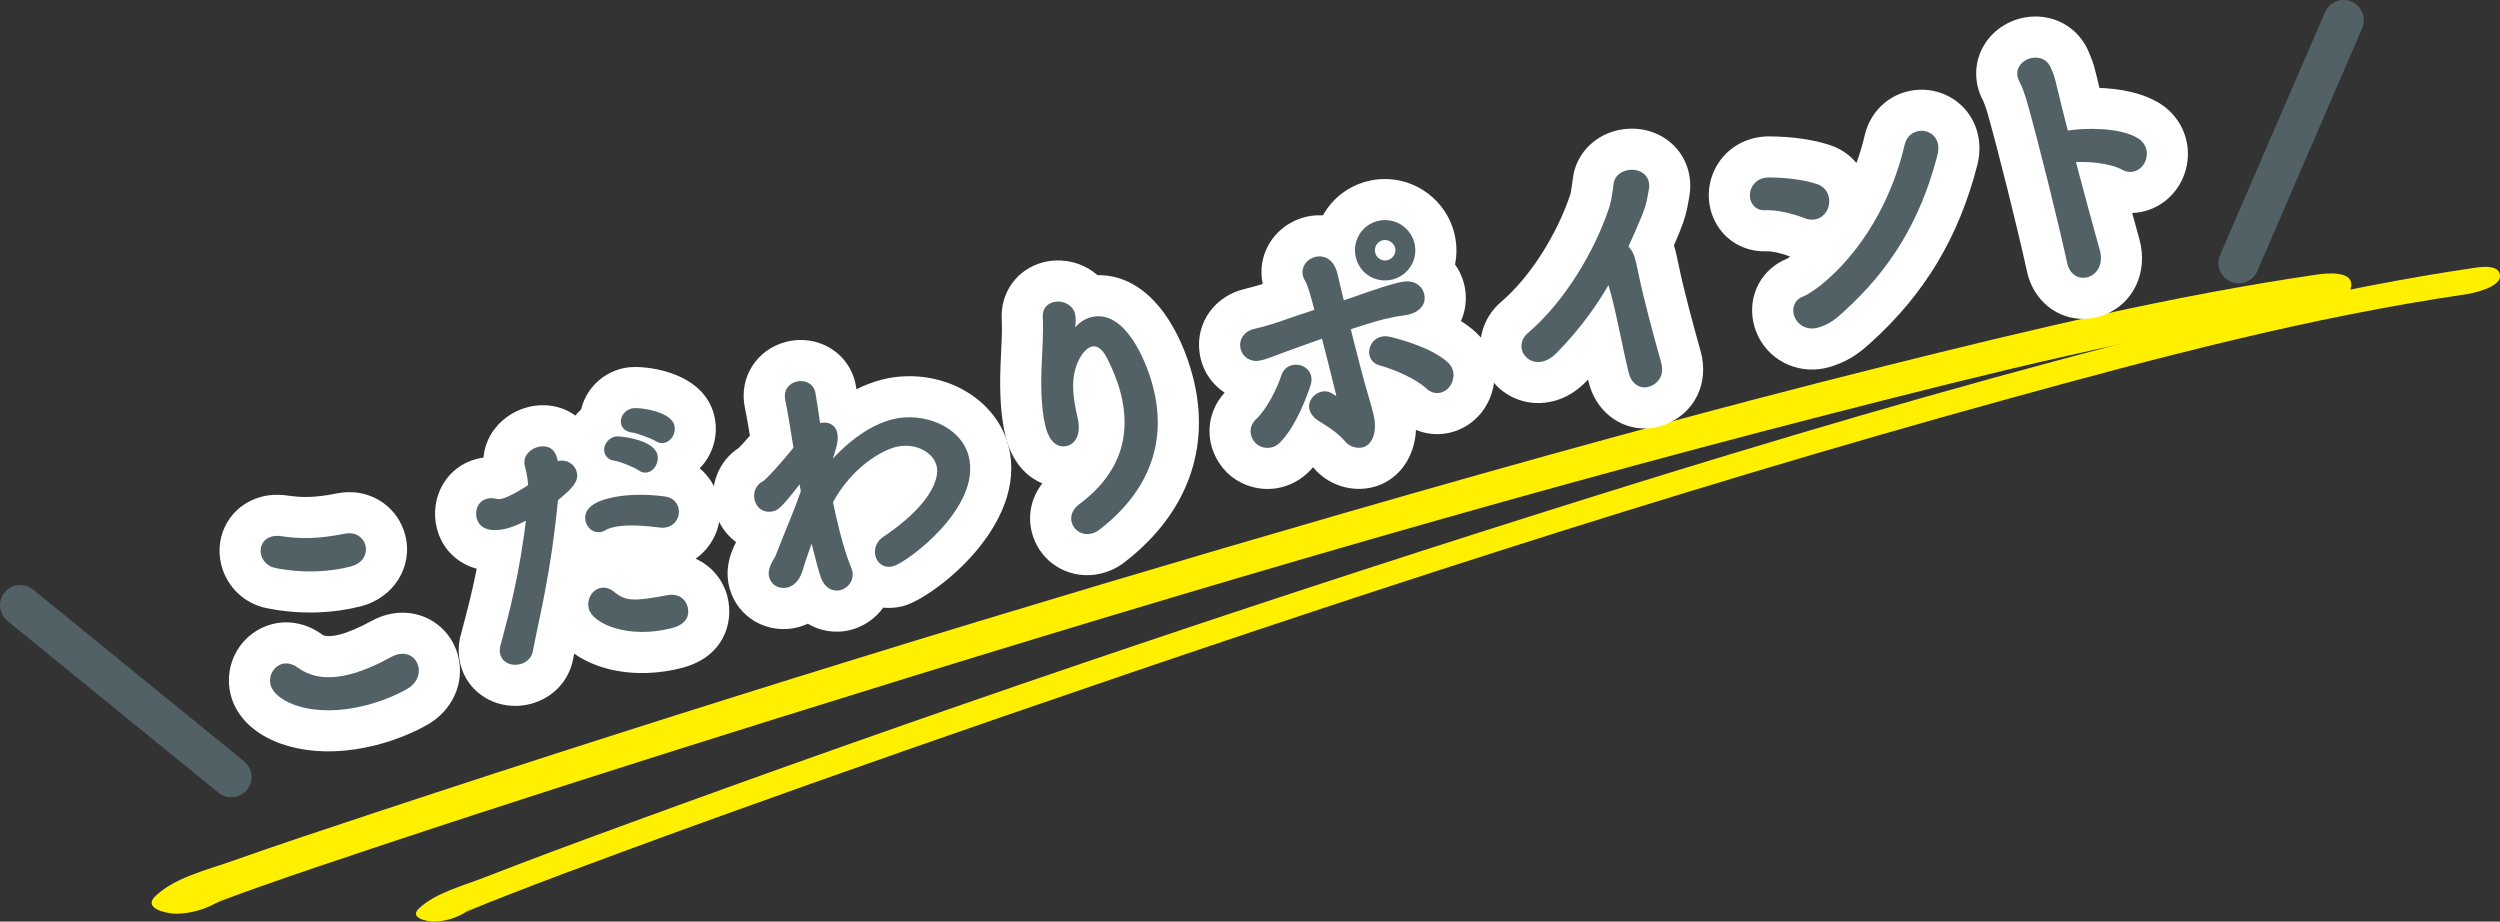 <?xml version="1.0" encoding="utf-8"?>
<!DOCTYPE svg PUBLIC "-//W3C//DTD SVG 1.1//EN" "http://www.w3.org/Graphics/SVG/1.1/DTD/svg11.dtd">
<svg version="1.1" id="レイヤー_1" xmlns="http://www.w3.org/2000/svg" xmlns:xlink="http://www.w3.org/1999/xlink" x="0px"
	 y="0px" width="645.226px" height="237.85px" viewBox="0 0 645.226 237.85" style="enable-background:new 0 0 645.226 237.85;"
	 xml:space="preserve">
<rect x="0" y="0" width="645.226" height="237.85" fill="#333333" stroke="none"/>
<style type="text/css">
<![CDATA[
	.st0{fill:#526165;}
	.st1{fill:none;stroke:#526165;stroke-width:1.501;stroke-miterlimit:10;}
	.st2{fill:none;stroke:#526165;stroke-width:10.457;stroke-linecap:round;stroke-linejoin:round;stroke-miterlimit:10;}
	.st3{fill:#FFF000;}
	.st4{fill:#FFFFFF;}
]]>
</style>
<g>
	<line class="st2" x1="5.229" y1="156.213" x2="59.687" y2="200.538"/>
	<path class="st3" d="M59.247,230.536c-1.899,1.771-3.259,2.507-4.323,2.849c0.933-0.3,1.834-0.756,2.746-1.108
		c2.995-1.16,6.028-2.228,9.051-3.306c10.458-3.699,20.978-7.222,31.497-10.724c33.43-11.118,67.62-22.019,102.794-33.002
		c90.188-28.166,180.829-55.246,272.369-78.68c41.038-10.501,80.014-20.277,121.424-26.318c3.093-0.451,11.388-2.342,12.01-6.295
		c0.643-4.14-6.326-3.455-8.611-3.119c-37.623,5.477-74.785,14.408-111.637,23.604c-46.865,11.703-93.432,24.63-139.842,38.032
		c-83.779,24.2-167.178,49.876-249.971,77.271c-12.418,4.103-24.839,8.237-37.177,12.6c-6.347,2.238-14.356,4.154-19.381,8.838
		c-3.645,3.409,3.142,4.652,5.237,4.643C50.333,235.789,55.654,233.882,59.247,230.536"/>
	<path class="st3" d="M122.002,233.996c-0.593,0.56-2.896,2.622-1.165,1.109c-1.65,1.44-0.5,0.207,0.997-0.415
		c2.875-1.191,5.761-2.342,8.657-3.471c9.82-3.845,19.708-7.522,29.604-11.17c32.657-12.04,65.48-23.625,98.384-34.991
		c85.469-29.513,171.533-57.774,258.727-81.829c39.24-10.828,78.936-21.392,119.269-27.277c2-0.295,8.646-1.818,8.75-4.596
		c0.114-2.999-4.273-2.569-6.279-2.274c-36.628,5.347-72.749,14.512-108.466,24.091c-45.006,12.066-89.634,25.558-134.06,39.613
		c-79.296,25.08-158.117,51.837-236.203,80.466c-11.805,4.321-23.599,8.673-35.307,13.253c-5.394,2.104-12.489,3.917-16.794,7.968
		c-2.653,2.487,2.279,3.378,3.812,3.378C115.487,237.84,119.409,236.441,122.002,233.996"/>
	<line class="st2" x1="604.854" y1="5.228" x2="577.785" y2="67.895"/>
	<path class="st4" d="M86.296,193.896c-13.644,0.477-24.392-5.356-26.749-14.54c-2.062-8.03,2.744-16.231,10.706-18.277
		c1.023-0.26,2.05-0.41,3.072-0.446c3.479-0.124,6.906,0.979,9.906,3.191c0.132,0.094,0.557,0.399,1.87,0.357
		c0.728-0.025,1.572-0.16,2.511-0.398c2.312-0.596,5.077-1.772,8.201-3.492c1.438-0.777,2.818-1.321,4.191-1.668
		c1.077-0.274,2.217-0.44,3.354-0.487c7.012-0.248,13.128,4.342,14.874,11.154c1.787,7.01-1.484,14.19-8.142,17.882
		c-3.974,2.207-8.463,3.969-12.994,5.129C93.433,193.233,89.798,193.772,86.296,193.896 M82.037,158.052
		c-5.974,0.213-10.833-0.596-13.2-1.093c-5.707-1.14-10.243-5.414-11.709-11.118c-2-7.916,2.575-15.646,10.4-17.646
		c1.039-0.269,2.199-0.439,3.378-0.481c0.779-0.025,1.619,0,2.552,0.088c0.202,0.021,0.398,0.042,0.601,0.073
		c2.199,0.331,3.94,0.44,5.803,0.378c2.049-0.072,4.339-0.363,7.214-0.933c0.881-0.176,1.726-0.265,2.542-0.295
		c7.071-0.254,13.227,4.315,14.973,11.107c2.08,8.118-2.967,16.169-11.471,18.355C89.575,157.389,85.851,157.917,82.037,158.052"/>
	<path class="st0" d="M90.293,145.489c-9.041,2.316-17.156,0.772-19.104,0.357c-1.712-0.337-2.743-1.564-3.064-2.823
		c-0.404-1.601,0.285-3.331,2.212-3.829c0.594-0.155,1.226-0.176,2.026-0.093c5.234,0.787,9.698,0.771,16.907-0.643
		c2.293-0.45,3.898,0.845,4.329,2.502C94.039,142.686,93.147,144.753,90.293,145.489 M94.287,181.299
		c-13.755,3.521-22.77-0.969-23.746-4.762c-0.492-1.917,0.687-3.994,2.541-4.471c0.997-0.254,2.202,0,3.417,0.896
		c4.176,3.041,9.206,3.025,13.926,1.818c4.124-1.062,8.018-2.979,10.877-4.555c0.498-0.274,1.008-0.477,1.475-0.596
		c2.328-0.596,3.999,0.679,4.461,2.477c0.439,1.73-0.296,3.823-2.653,5.135C101.486,178.958,97.942,180.361,94.287,181.299"/>
	<path class="st1" d="M90.293,145.489c-9.041,2.316-17.156,0.772-19.104,0.357c-1.712-0.337-2.743-1.564-3.064-2.823
		c-0.404-1.601,0.285-3.331,2.212-3.829c0.594-0.155,1.226-0.176,2.026-0.093c5.234,0.787,9.698,0.771,16.907-0.643
		c2.293-0.45,3.898,0.845,4.329,2.502C94.039,142.686,93.147,144.753,90.293,145.489z M94.287,181.299
		c-13.755,3.521-22.77-0.969-23.746-4.762c-0.492-1.917,0.687-3.994,2.541-4.471c0.997-0.254,2.202,0,3.417,0.896
		c4.176,3.041,9.206,3.025,13.926,1.818c4.124-1.062,8.018-2.979,10.877-4.555c0.498-0.274,1.008-0.477,1.475-0.596
		c2.328-0.596,3.999,0.679,4.461,2.477c0.439,1.73-0.296,3.823-2.653,5.135C101.486,178.958,97.942,180.361,94.287,181.299z"/>
	<path class="st4" d="M133.512,182.174c-6.966,0.249-12.999-4.129-14.659-10.642c-0.674-2.616-0.622-5.408,0.182-8.066l0.295-1.15
		c1.113-4.176,2.469-9.263,3.709-15.526c-5.113-1.409-8.934-5.15-10.275-10.383c-1.003-3.896-0.431-8.077,1.574-11.46
		c1.933-3.259,5.01-5.564,8.681-6.502c0.562-0.14,1.155-0.254,1.762-0.337c0.179-2.098,0.831-4.145,1.935-6.015
		c2.028-3.425,5.492-5.984,9.502-7.015c1.124-0.285,2.243-0.446,3.365-0.492c3.32-0.114,6.424,0.854,8.921,2.657
		c0.451-0.564,0.951-1.082,1.477-1.569c0.371-1.57,1.013-3.088,1.915-4.472c1.963-2.999,4.971-5.154,8.483-6.056
		c0.942-0.238,1.925-0.379,3.002-0.415c4.891-0.171,18.192,1.715,20.929,12.377c0.945,3.684,0.367,7.688-1.591,10.974
		c-0.611,1.036-1.332,1.963-2.15,2.792c2.309,1.907,4.023,4.523,4.803,7.549c1.575,6.134-0.945,12.361-5.847,15.771
		c3.984,1.787,7.062,5.29,8.212,9.771c1.777,6.979-1.161,15.709-11.82,18.439c-2.911,0.751-5.856,1.171-8.764,1.279
		c-7.517,0.265-14.244-1.621-18.954-4.994c-0.101,0.502-0.196,1-0.298,1.502c-1.083,5.616-5.305,10.025-11.02,11.497
		C135.76,181.978,134.636,182.133,133.512,182.174"/>
	<path class="st0" d="M143.241,129.169c-1.818,18.599-4.461,28.484-6.481,38.846c-0.277,1.425-1.386,2.342-2.712,2.679
		c-1.73,0.445-3.74-0.176-4.196-1.974c-0.138-0.523-0.177-1.229,0.06-2c1.903-7.207,4.986-18.133,6.725-33.732l-0.679,0.383
		c-1.904,1.13-3.762,1.892-5.422,2.311c-0.668,0.177-5.852,1.503-6.774-2.093c-0.43-1.657,0.197-3.663,2.06-4.134
		c0.599-0.156,1.293-0.192,2.127,0.021c0.604,0.124,1.166,0.124,1.834-0.042c2.191-0.564,5.857-2.849,7.3-3.854
		c-0.093-1.751-0.339-3.243-0.896-5.439c-0.528-2.062,1.057-3.601,2.855-4.062c1.527-0.395,3.118-0.011,3.74,1.601
		c0.147,0.316,0.254,0.715,0.354,1.104c0.102,0.404,0.202,0.803,0.262,1.285c0.243-0.135,0.492-0.27,0.826-0.353
		c1.793-0.467,3.513,0.73,3.899,2.254c0.45,1.73-0.446,3.228-4.801,6.688L143.241,129.169z M173.099,161.405
		c-10.9,2.792-19.565-1.15-20.431-4.549c-0.477-1.86,0.632-3.906,2.362-4.353c0.86-0.223,1.894-0.057,2.961,0.804
		c3.394,2.74,5.639,2.663,14.498,1.025c2.365-0.456,3.842,0.865,4.249,2.456C177.618,160.25,174.166,161.135,173.099,161.405
		 M170.552,135.422c-3.427-0.394-8.753-1.016-12.545-0.047c-0.796,0.202-1.575,0.472-2.187,0.851
		c-0.254,0.134-0.505,0.264-0.699,0.315c-1.534,0.389-2.87-0.679-3.223-2.077c-0.274-1.067-0.578-3.606,5.344-5.119
		c3.726-0.953,8.828-1.202,14.261-0.472c1.681,0.213,2.582,1.26,2.875,2.389c0.43,1.658-0.494,3.591-2.354,4.067
		C171.555,135.449,171.072,135.505,170.552,135.422 M165.161,120.724c-1.119-0.776-4.922-2.356-6.385-2.543
		c-1.249-0.172-1.837-0.804-2.044-1.606c-0.301-1.197,0.567-2.762,2.165-3.166c0.928-0.243,9.209,0.824,10.038,4.078
		c0.396,1.533-0.557,3.336-1.883,3.678C166.451,121.315,165.783,121.201,165.161,120.724 M169.614,113.208
		c-1.184-0.757-4.939-2.125-6.398-2.326c-1.321-0.156-1.989-0.835-2.176-1.57c-0.324-1.254,0.567-2.762,2.16-3.165
		c1.464-0.379,9.326,0.725,10.11,3.781c0.409,1.602-0.583,3.265-1.914,3.606C170.865,113.668,170.213,113.622,169.614,113.208"/>
	<path class="st1" d="M143.241,129.169c-1.818,18.599-4.461,28.484-6.481,38.846c-0.277,1.425-1.386,2.342-2.712,2.679
		c-1.73,0.445-3.74-0.176-4.196-1.974c-0.138-0.523-0.177-1.229,0.06-2c1.903-7.207,4.986-18.133,6.725-33.732l-0.679,0.383
		c-1.904,1.13-3.762,1.892-5.422,2.311c-0.668,0.177-5.852,1.503-6.774-2.093c-0.43-1.657,0.197-3.663,2.06-4.134
		c0.599-0.156,1.293-0.192,2.127,0.021c0.604,0.124,1.166,0.124,1.834-0.042c2.191-0.564,5.857-2.849,7.3-3.854
		c-0.093-1.751-0.339-3.243-0.896-5.439c-0.528-2.062,1.057-3.601,2.855-4.062c1.527-0.395,3.118-0.011,3.74,1.601
		c0.147,0.316,0.254,0.715,0.354,1.104c0.102,0.404,0.202,0.803,0.262,1.285c0.243-0.135,0.492-0.27,0.826-0.353
		c1.793-0.467,3.513,0.73,3.899,2.254c0.45,1.73-0.446,3.228-4.801,6.688L143.241,129.169z M173.099,161.405
		c-10.9,2.792-19.565-1.15-20.431-4.549c-0.477-1.86,0.632-3.906,2.362-4.353c0.86-0.223,1.894-0.057,2.961,0.804
		c3.394,2.74,5.639,2.663,14.498,1.025c2.365-0.456,3.842,0.865,4.249,2.456C177.618,160.25,174.166,161.135,173.099,161.405z
		 M170.552,135.422c-3.427-0.394-8.753-1.016-12.545-0.047c-0.796,0.202-1.575,0.472-2.187,0.851
		c-0.254,0.134-0.505,0.264-0.699,0.315c-1.534,0.389-2.87-0.679-3.223-2.077c-0.274-1.067-0.578-3.606,5.344-5.119
		c3.726-0.953,8.828-1.202,14.261-0.472c1.681,0.213,2.582,1.26,2.875,2.389c0.43,1.658-0.494,3.591-2.354,4.067
		C171.555,135.449,171.072,135.505,170.552,135.422z M165.161,120.724c-1.119-0.776-4.922-2.356-6.385-2.543
		c-1.249-0.172-1.837-0.804-2.044-1.606c-0.301-1.197,0.567-2.762,2.165-3.166c0.928-0.243,9.209,0.824,10.038,4.078
		c0.396,1.533-0.557,3.336-1.883,3.678C166.451,121.315,165.783,121.201,165.161,120.724z M169.614,113.208
		c-1.184-0.757-4.939-2.125-6.398-2.326c-1.321-0.156-1.989-0.835-2.176-1.57c-0.324-1.254,0.567-2.762,2.16-3.165
		c1.464-0.379,9.326,0.725,10.11,3.781c0.409,1.602-0.583,3.265-1.914,3.606C170.865,113.668,170.213,113.622,169.614,113.208z"/>
	<path class="st4" d="M216.465,163.016c-2.896,0.104-5.624-0.638-7.968-2.047c-0.821,0.389-1.682,0.689-2.573,0.922
		c-1.046,0.265-2.105,0.42-3.173,0.456c-6.854,0.244-12.822-4.181-14.514-10.75c-1.236-4.87,0.284-8.911,1.74-11.683
		c-2.632-1.938-4.605-4.787-5.481-8.201c-1.608-6.248,0.981-12.771,6.212-16.144c0.632-0.643,1.694-1.809,2.839-3.124
		c-0.472-2.85-0.896-5.29-1.269-7.072c-1.702-7.74,2.864-15.18,10.659-17.159c1.039-0.264,2.122-0.425,3.199-0.461
		c6.87-0.238,12.843,4.15,14.52,10.673c0.08,0.295,0.137,0.591,0.191,0.891c0,0,0.075,0.415,0.197,1.146
		c2.072-1.047,4.284-1.901,6.615-2.497c1.931-0.492,3.94-0.788,5.989-0.855c12.646-0.45,23.853,7.135,26.638,18.035
		c5.235,20.475-19.625,39.338-27.215,41.28c-1.042,0.27-2.114,0.42-3.174,0.456c-0.663,0.031-1.311,0-1.953-0.057
		c-2.021,2.823-5.028,4.891-8.413,5.751C218.561,162.83,217.511,162.98,216.465,163.016"/>
	<path class="st0" d="M213.164,121.543c1.827-2.244,8.673-10.372,17.312-12.585c7.447-1.906,16.907,1.555,18.812,8.999
		c3.23,12.631-15.641,26.599-19.034,27.47c-1.857,0.477-3.199-0.597-3.593-2.13c-0.335-1.326,0.132-3.077,1.715-4.113
		c11.664-7.812,15.141-14.999,14.068-19.19c-1.023-3.989-6.181-6.704-11.496-5.347c-3.459,0.892-11.522,5.083-16.75,14.844
		c0.536,2.627,1.147,5.305,1.777,7.766c0.903,3.523,1.883,6.808,3.004,9.502c0.047,0.197,0.164,0.378,0.218,0.575
		c0.544,2.124-0.798,3.818-2.458,4.243c-1.525,0.394-3.342-0.348-4.191-2.818c-0.572-1.699-1.069-3.627-1.596-5.688
		c-0.445-1.73-0.901-3.523-1.301-5.337c-1.16,2.928-2.258,6.108-3.3,9.491c-0.658,2.15-1.984,3.342-3.251,3.669
		c-1.72,0.439-3.442-0.462-3.867-2.13c-0.34-1.326,0.232-2.679,1.624-5.021c1.145-2.983,2.668-6.704,4.232-10.574
		c0.816-2.057,1.624-4.16,2.36-6.269l-0.386-2.311l-0.218-1.435c-5.619,7.393-6.5,7.833-7.365,8.051
		c-2.191,0.56-3.58-0.715-3.989-2.311c-0.375-1.456,0.166-3.228,1.677-3.964c1.264-0.605,6.483-6.761,8.413-9.17
		c-0.842-5.243-1.585-9.797-2.184-12.693c-0.474-2.14,0.811-3.466,2.339-3.854c1.602-0.409,3.464,0.249,3.925,2.042
		c0,0,0.733,4.212,1.37,8.932c0.194-0.058,0.446-0.182,0.648-0.233c1.59-0.409,3.191,0.025,3.654,1.823
		c0.233,0.933,0.179,2.357-0.458,4.301L213.164,121.543z"/>
	<path class="st1" d="M213.164,121.543c1.827-2.244,8.673-10.372,17.312-12.585c7.447-1.906,16.907,1.555,18.812,8.999
		c3.23,12.631-15.641,26.599-19.034,27.47c-1.857,0.477-3.199-0.597-3.593-2.13c-0.335-1.326,0.132-3.077,1.715-4.113
		c11.664-7.812,15.141-14.999,14.068-19.19c-1.023-3.989-6.181-6.704-11.496-5.347c-3.459,0.892-11.522,5.083-16.75,14.844
		c0.536,2.627,1.147,5.305,1.777,7.766c0.903,3.523,1.883,6.808,3.004,9.502c0.047,0.197,0.164,0.378,0.218,0.575
		c0.544,2.124-0.798,3.818-2.458,4.243c-1.525,0.394-3.342-0.348-4.191-2.818c-0.572-1.699-1.069-3.627-1.596-5.688
		c-0.445-1.73-0.901-3.523-1.301-5.337c-1.16,2.928-2.258,6.108-3.3,9.491c-0.658,2.15-1.984,3.342-3.251,3.669
		c-1.72,0.439-3.442-0.462-3.867-2.13c-0.34-1.326,0.232-2.679,1.624-5.021c1.145-2.983,2.668-6.704,4.232-10.574
		c0.816-2.057,1.624-4.16,2.36-6.269l-0.386-2.311l-0.218-1.435c-5.619,7.393-6.5,7.833-7.365,8.051
		c-2.191,0.56-3.58-0.715-3.989-2.311c-0.375-1.456,0.166-3.228,1.677-3.964c1.264-0.605,6.483-6.761,8.413-9.17
		c-0.842-5.243-1.585-9.797-2.184-12.693c-0.474-2.14,0.811-3.466,2.339-3.854c1.602-0.409,3.464,0.249,3.925,2.042
		c0,0,0.733,4.212,1.37,8.932c0.194-0.058,0.446-0.182,0.648-0.233c1.59-0.409,3.191,0.025,3.654,1.823
		c0.233,0.933,0.179,2.357-0.458,4.301L213.164,121.543z"/>
	<path class="st4" d="M281.114,148.437c-6.981,0.254-13.071-4.29-14.802-11.035c-1.14-4.472-0.111-9.035,2.701-12.657
		c-4.027-1.647-7.771-5.367-9.465-12.076c-1.171-4.591-1.622-10.729-1.326-18.2l0.14-3.176c0.152-2.975,0.316-6.353,0.174-8.917
		c-0.381-6.937,4.027-12.962,10.711-14.683c1.052-0.264,2.143-0.425,3.24-0.466c4.119-0.14,7.922,1.285,10.767,3.787
		c13.141-0.182,21.348,13.471,24.663,26.401c4.668,18.258-1.539,35.132-17.47,47.524c-1.691,1.378-3.815,2.456-6.124,3.036
		C283.279,148.25,282.196,148.401,281.114,148.437"/>
	<path class="st0" d="M281.531,136.977c-2.062,0.523-3.793-0.73-4.223-2.394c-0.303-1.191,0.096-2.643,1.645-3.818
		c12.196-9.072,13.444-19.957,11.035-29.386c-0.854-3.326-2.132-6.394-3.563-9.222c-1.472-2.953-3.249-3.834-4.845-3.436
		c-1.665,0.431-3.119,2.213-4.105,4.456c-1.907,4.455-1.417,9.144-0.034,15.092c0.793,3.621-0.528,5.657-2.188,6.087
		c-3.329,0.85-4.458-3.533-4.691-4.466c-1.241-4.859-1.13-11.61-0.997-14.973c0.127-3.642,0.546-8.927,0.308-13.18
		c-0.096-1.751,0.933-2.715,2.197-3.047c1.792-0.455,4.142,0.425,4.673,2.487c0.052,0.197,0.031,0.42,0.086,0.611
		c0.243,2.352-0.42,3.362-0.865,5.191c-0.283,0.844-0.283,1.129-0.213,1.113c0.132-0.036,0.425-0.538,0.774-1.124
		c1.497-2.435,3.321-3.891,5.254-4.383c7.979-2.041,13.369,10.74,15.141,17.646c2.842,11.108,1.085,24.443-13.444,35.743
		C282.831,136.505,282.194,136.806,281.531,136.977"/>
	<path class="st1" d="M281.531,136.977c-2.062,0.523-3.793-0.73-4.223-2.394c-0.303-1.191,0.096-2.643,1.645-3.818
		c12.196-9.072,13.444-19.957,11.035-29.386c-0.854-3.326-2.132-6.394-3.563-9.222c-1.472-2.953-3.249-3.834-4.845-3.436
		c-1.665,0.431-3.119,2.213-4.105,4.456c-1.907,4.455-1.417,9.144-0.034,15.092c0.793,3.621-0.528,5.657-2.188,6.087
		c-3.329,0.85-4.458-3.533-4.691-4.466c-1.241-4.859-1.13-11.61-0.997-14.973c0.127-3.642,0.546-8.927,0.308-13.18
		c-0.096-1.751,0.933-2.715,2.197-3.047c1.792-0.455,4.142,0.425,4.673,2.487c0.052,0.197,0.031,0.42,0.086,0.611
		c0.243,2.352-0.42,3.362-0.865,5.191c-0.283,0.844-0.283,1.129-0.213,1.113c0.132-0.036,0.425-0.538,0.774-1.124
		c1.497-2.435,3.321-3.891,5.254-4.383c7.979-2.041,13.369,10.74,15.141,17.646c2.842,11.108,1.085,24.443-13.444,35.743
		C282.831,136.505,282.194,136.806,281.531,136.977z"/>
	<path class="st4" d="M351.252,126.165c-4.714,0.166-9.315-1.886-12.299-5.508c-0.016-0.021-0.036-0.046-0.058-0.067
		c-0.439,0.498-0.901,0.979-1.373,1.436c-2.735,2.575-6.217,4.041-9.858,4.165c-4.025,0.146-8.005-1.362-10.911-4.134
		c-3.046-3.057-4.637-6.958-4.596-10.921c0.042-3.632,1.423-7.077,3.909-9.798c-3.458-2.274-5.903-5.979-6.481-10.382
		c-1.013-7.715,3.959-14.62,11.82-16.424c1.277-0.29,2.958-0.762,4.497-1.248c-0.751-3.461-0.233-7.021,1.523-10.124
		c2.546-4.502,7.361-7.403,12.579-7.59c0.481-0.016,0.958-0.01,1.435,0.016c0.058-0.104,0.109-0.196,0.166-0.295
		c2.487-4.27,6.497-7.284,11.294-8.518c1.29-0.326,2.611-0.518,3.928-0.56c8.584-0.306,16.361,5.523,18.485,13.849
		c0.699,2.725,0.761,5.513,0.223,8.186c1.694,2.384,2.684,5.248,2.771,8.196c0.072,2.295-0.373,4.466-1.254,6.403
		c1.481,0.943,2.787,1.938,3.938,3.01c5.73,5.311,6.336,14.393,1.337,20.646c-2.715,3.383-6.673,5.388-10.896,5.533
		c-2.057,0.077-4.088-0.296-5.979-1.078c-0.348,7.477-4.875,13.444-11.621,14.896C352.941,126.035,352.092,126.133,351.252,126.165"
		/>
	<path class="st0" d="M352.724,103.374c0.611,2.109,1.223,3.938,1.367,5.886c0.213,2.777-0.818,5.098-2.637,5.486
		c-1.409,0.296-2.911-0.306-3.735-1.311c-1.989-2.523-6.134-4.87-6.817-5.331c-5.207-3.202-0.296-7.787,2.445-5.942
		c2.393,1.591,2.585,0.964,2.129-0.824c-1.145-4.735-2.523-10.128-3.751-14.905c-2.782,0.995-5.378,1.943-7.725,2.751
		c-4.927,1.762-6.953,2.705-8.831,3.109c-4.621,1.046-6.372-5.518-1.22-6.699c2.345-0.519,5.696-1.523,8.093-2.42
		c2.269-0.792,5.015-1.715,8.087-2.709c-0.461-1.798-0.87-3.389-1.274-4.694c-0.539-1.854-0.845-2.767-1.487-3.875
		c-2.228-4.036,4.321-7.491,6.58-2.533c0.436,0.875,0.715,2.228,1.14,4.17c0.342,1.327,0.694,3.005,1.191,4.938
		c1.451-0.445,2.876-0.958,4.301-1.466c4.554-1.585,9.035-3.155,11.692-3.56c3-0.481,4.627,1.445,4.679,3.337
		c0.062,1.901-1.523,3.439-4.466,3.844c-3.776,0.467-6.886,1.332-10.486,2.472c-1.518,0.456-2.88,0.942-4.259,1.367
		C349.237,90.598,351.045,97.644,352.724,103.374 M324.584,113.839c-1.23-1.243-1.646-3.409,0.06-5.046
		c2.917-2.726,5.735-8.336,6.776-11.714c1.212-3.86,7.61-2.379,6.088,2.186c-1.062,3.321-4.067,10.958-7.826,14.543
		C328.026,115.368,325.814,115.01,324.584,113.839 M359.205,71.403c-3.798,0.964-7.554-1.254-8.522-5.046
		c-0.964-3.787,1.243-7.611,5.035-8.585c3.782-0.964,7.627,1.306,8.59,5.098C365.282,66.657,362.992,70.434,359.205,71.403
		 M368.649,99.726c-2.891-2.729-8.921-5.232-12.336-6.123c-3.932-0.975-2.259-7.149,2.384-5.917
		c3.331,0.84,10.739,2.917,14.548,6.477c1.673,1.549,1.29,3.906,0.212,5.258C372.385,100.752,370.405,101.333,368.649,99.726
		 M356.62,61.295c-1.804,0.461-2.871,2.367-2.415,4.154c0.467,1.804,2.295,2.892,4.093,2.43c1.793-0.461,2.953-2.315,2.497-4.113
		C360.329,61.979,358.412,60.833,356.62,61.295"/>
	<path class="st1" d="M352.724,103.374c0.611,2.109,1.223,3.938,1.367,5.886c0.213,2.777-0.818,5.098-2.637,5.486
		c-1.409,0.296-2.911-0.306-3.735-1.311c-1.989-2.523-6.134-4.87-6.817-5.331c-5.207-3.202-0.296-7.787,2.445-5.942
		c2.393,1.591,2.585,0.964,2.129-0.824c-1.145-4.735-2.523-10.128-3.751-14.905c-2.782,0.995-5.378,1.943-7.725,2.751
		c-4.927,1.762-6.953,2.705-8.831,3.109c-4.621,1.046-6.372-5.518-1.22-6.699c2.345-0.519,5.696-1.523,8.093-2.42
		c2.269-0.792,5.015-1.715,8.087-2.709c-0.461-1.798-0.87-3.389-1.274-4.694c-0.539-1.854-0.845-2.767-1.487-3.875
		c-2.228-4.036,4.321-7.491,6.58-2.533c0.436,0.875,0.715,2.228,1.14,4.17c0.342,1.327,0.694,3.005,1.191,4.938
		c1.451-0.445,2.876-0.958,4.301-1.466c4.554-1.585,9.035-3.155,11.692-3.56c3-0.481,4.627,1.445,4.679,3.337
		c0.062,1.901-1.523,3.439-4.466,3.844c-3.776,0.467-6.886,1.332-10.486,2.472c-1.518,0.456-2.88,0.942-4.259,1.367
		C349.237,90.598,351.045,97.644,352.724,103.374z M324.584,113.839c-1.23-1.243-1.646-3.409,0.06-5.046
		c2.917-2.726,5.735-8.336,6.776-11.714c1.212-3.86,7.61-2.379,6.088,2.186c-1.062,3.321-4.067,10.958-7.826,14.543
		C328.026,115.368,325.814,115.01,324.584,113.839z M359.205,71.403c-3.798,0.964-7.554-1.254-8.522-5.046
		c-0.964-3.787,1.243-7.611,5.035-8.585c3.782-0.964,7.627,1.306,8.59,5.098C365.282,66.657,362.992,70.434,359.205,71.403z
		 M368.649,99.726c-2.891-2.729-8.921-5.232-12.336-6.123c-3.932-0.975-2.259-7.149,2.384-5.917
		c3.331,0.84,10.739,2.917,14.548,6.477c1.673,1.549,1.29,3.906,0.212,5.258C372.385,100.752,370.405,101.333,368.649,99.726z
		 M356.62,61.295c-1.804,0.461-2.871,2.367-2.415,4.154c0.467,1.804,2.295,2.892,4.093,2.43c1.793-0.461,2.953-2.315,2.497-4.113
		C360.329,61.979,358.412,60.833,356.62,61.295z"/>
	<path class="st4" d="M424.986,110.581c-7.119,0.248-13.273-4.715-14.993-12.077c-0.042-0.176-0.083-0.362-0.13-0.544
		c-0.161,0.161-0.316,0.327-0.481,0.498c-4.27,4.403-8.808,5.46-11.854,5.563c-6.372,0.229-12.18-3.554-14.465-9.408
		c-2.3-5.906-0.569-12.48,4.398-16.734c7.362-6.284,14.382-17.246,17.9-27.93c0.072-0.342,0.435-2.528,0.528-3.471
		c0.684-7.362,6.864-12.983,14.692-13.258c4.787-0.171,9.232,1.725,12.206,5.196c2.901,3.394,4.052,7.994,3.155,12.615L435.772,52
		c-0.383,2.196-0.818,4.295-2.243,7.776c-0.503,1.218-1,2.389-1.497,3.539c0.466,1.502,0.823,3.243,1.315,5.563
		c1,4.974,3.606,14.859,5.544,21.667c2.331,8.294-1.481,16.117-9.243,19.081C428.183,110.197,426.598,110.523,424.986,110.581"/>
	<path class="st0" d="M401.253,90.531c-5.207,5.372-10.419-0.596-6.409-4.025c9.356-7.989,17.356-21.02,21.294-33.013
		c0.394-1.233,0.911-4.481,1.046-5.864c0.399-4.28,8.684-4.274,7.616,1.243c-0.404,2.015-0.425,3.3-1.782,6.615
		c-1.223,2.938-2.425,5.72-3.658,8.373c0.332,0.202,0.622,0.481,0.855,0.839c0.906,1.332,1.062,1.928,2.015,6.502
		c1.062,5.254,3.721,15.346,5.751,22.464c0.87,3.109-0.704,4.715-2.383,5.357c-1.669,0.647-3.854-0.135-4.539-3.088
		c-1.751-7.129-3.269-16.081-5.149-22.335c-0.176-0.668-0.394-1.243-0.611-1.828C411.506,78.552,407.148,84.49,401.253,90.531"/>
	<path class="st1" d="M401.253,90.531c-5.207,5.372-10.419-0.596-6.409-4.025c9.356-7.989,17.356-21.02,21.294-33.013
		c0.394-1.233,0.911-4.481,1.046-5.864c0.399-4.28,8.684-4.274,7.616,1.243c-0.404,2.015-0.425,3.3-1.782,6.615
		c-1.223,2.938-2.425,5.72-3.658,8.373c0.332,0.202,0.622,0.481,0.855,0.839c0.906,1.332,1.062,1.928,2.015,6.502
		c1.062,5.254,3.721,15.346,5.751,22.464c0.87,3.109-0.704,4.715-2.383,5.357c-1.669,0.647-3.854-0.135-4.539-3.088
		c-1.751-7.129-3.269-16.081-5.149-22.335c-0.176-0.668-0.394-1.243-0.611-1.828C411.506,78.552,407.148,84.49,401.253,90.531z"/>
	<path class="st4" d="M468.205,95.365c-7.616,0.269-14.217-4.912-15.703-12.326c-1.399-6.999,2.196-13.651,8.771-16.299
		c0.177-0.098,0.445-0.27,0.767-0.502c-0.062-0.016-0.124-0.042-0.187-0.073c-2.466-0.958-4.817-1.362-5.937-1.315
		c-5.264,0.182-9.968-2.29-12.662-6.61c-2.809-4.481-2.984-10.228-0.456-14.973c2.569-4.845,7.497-7.854,13.175-8.057
		c0.161-0.005,0.503-0.01,0.663-0.01c5.953,0.046,11.175,0.792,15.527,2.202c2.746,0.87,5.149,2.497,6.973,4.657
		c0.851-2.331,1.57-4.729,2.125-7.16c1.616-6.812,7.305-11.501,14.154-11.74c4.704-0.171,9.247,1.901,12.153,5.518
		c3.058,3.798,4.052,8.901,2.736,14.009c-4.809,18.589-13.512,33.101-27.392,45.67c-2.176,1.963-4.886,4.43-9.828,6.092
		C471.552,94.986,469.873,95.302,468.205,95.365"/>
	<path class="st0" d="M466.013,55.601c-3.3-1.274-7.305-2.238-10.595-2.098c-4.212,0.155-4.248-6.917,1.13-6.953
		c3.762,0.031,8.32,0.414,12.107,1.647c2.466,0.782,3.093,3.248,2.502,5.098C470.577,55.145,468.619,56.632,466.013,55.601
		 M475.292,79.93c-1.958,1.777-3.232,2.886-5.834,3.767c-5.408,1.876-7.988-4.906-3.854-6.46c1.296-0.467,3.451-2.011,4.694-2.969
		c10.642-8.533,18.636-22.122,22.029-36.815c1.124-4.735,8.548-3.663,6.983,2.398C494.896,56.912,487.084,69.263,475.292,79.93"/>
	<path class="st1" d="M466.013,55.601c-3.3-1.274-7.305-2.238-10.595-2.098c-4.212,0.155-4.248-6.917,1.13-6.953
		c3.762,0.031,8.32,0.414,12.107,1.647c2.466,0.782,3.093,3.248,2.502,5.098C470.577,55.145,468.619,56.632,466.013,55.601z
		 M475.292,79.93c-1.958,1.777-3.232,2.886-5.834,3.767c-5.408,1.876-7.988-4.906-3.854-6.46c1.296-0.467,3.451-2.011,4.694-2.969
		c10.642-8.533,18.636-22.122,22.029-36.815c1.124-4.735,8.548-3.663,6.983,2.398C494.896,56.912,487.084,69.263,475.292,79.93z"/>
	<path class="st4" d="M538.198,82.298c-7.306,0.259-13.512-4.823-15.087-12.361c-2.337-10.735-7.46-31.313-10.145-40.701
		c-0.538-1.86-1.005-2.963-1.118-3.191c-2.431-4.46-2.425-9.771,0.057-14.128c2.585-4.528,7.522-7.46,12.895-7.647
		c6.373-0.223,12.02,3.44,14.372,9.351l0.249,0.606c0.823,1.922,1.098,2.932,2.03,6.787c0.114,0.529,0.254,1.083,0.394,1.679
		c5.166,0.192,11.165,1.176,15.808,4.155c5.683,3.688,8.263,10.501,6.471,16.988c-1.782,6.43-7.32,10.906-13.776,11.134
		c-0.021,0-0.036,0-0.057,0c0.684,2.502,1.316,4.792,1.854,6.72c2.373,8.507-1.522,16.771-9.242,19.661
		C541.39,81.925,539.804,82.236,538.198,82.298"/>
	<path class="st0" d="M541.213,64.755c0.871,3.104-0.486,5.29-2.295,5.969c-1.813,0.679-4.067-0.093-4.693-3.113
		c-2.378-10.942-7.601-31.919-10.341-41.494c-0.606-2.098-1.353-4.176-2.026-5.424c-2.403-4.409,5.005-7.3,6.767-2.865
		c0.782,1.927,0.684,1.244,1.782,5.844c0.621,2.673,1.605,6.533,2.745,10.988c0.321-0.15,0.716-0.249,1.13-0.29
		c3.409-0.518,12.662-0.907,17.236,2.031c3.995,2.596,0.772,9.082-3.522,6.709c-3.218-1.792-9.662-2.342-13.175-1.938
		C537.084,49.731,539.565,58.871,541.213,64.755"/>
	<path class="st1" d="M541.213,64.755c0.871,3.104-0.486,5.29-2.295,5.969c-1.813,0.679-4.067-0.093-4.693-3.113
		c-2.378-10.942-7.601-31.919-10.341-41.494c-0.606-2.098-1.353-4.176-2.026-5.424c-2.403-4.409,5.005-7.3,6.767-2.865
		c0.782,1.927,0.684,1.244,1.782,5.844c0.621,2.673,1.605,6.533,2.745,10.988c0.321-0.15,0.716-0.249,1.13-0.29
		c3.409-0.518,12.662-0.907,17.236,2.031c3.995,2.596,0.772,9.082-3.522,6.709c-3.218-1.792-9.662-2.342-13.175-1.938
		C537.084,49.731,539.565,58.871,541.213,64.755z"/>
</g>
</svg>
